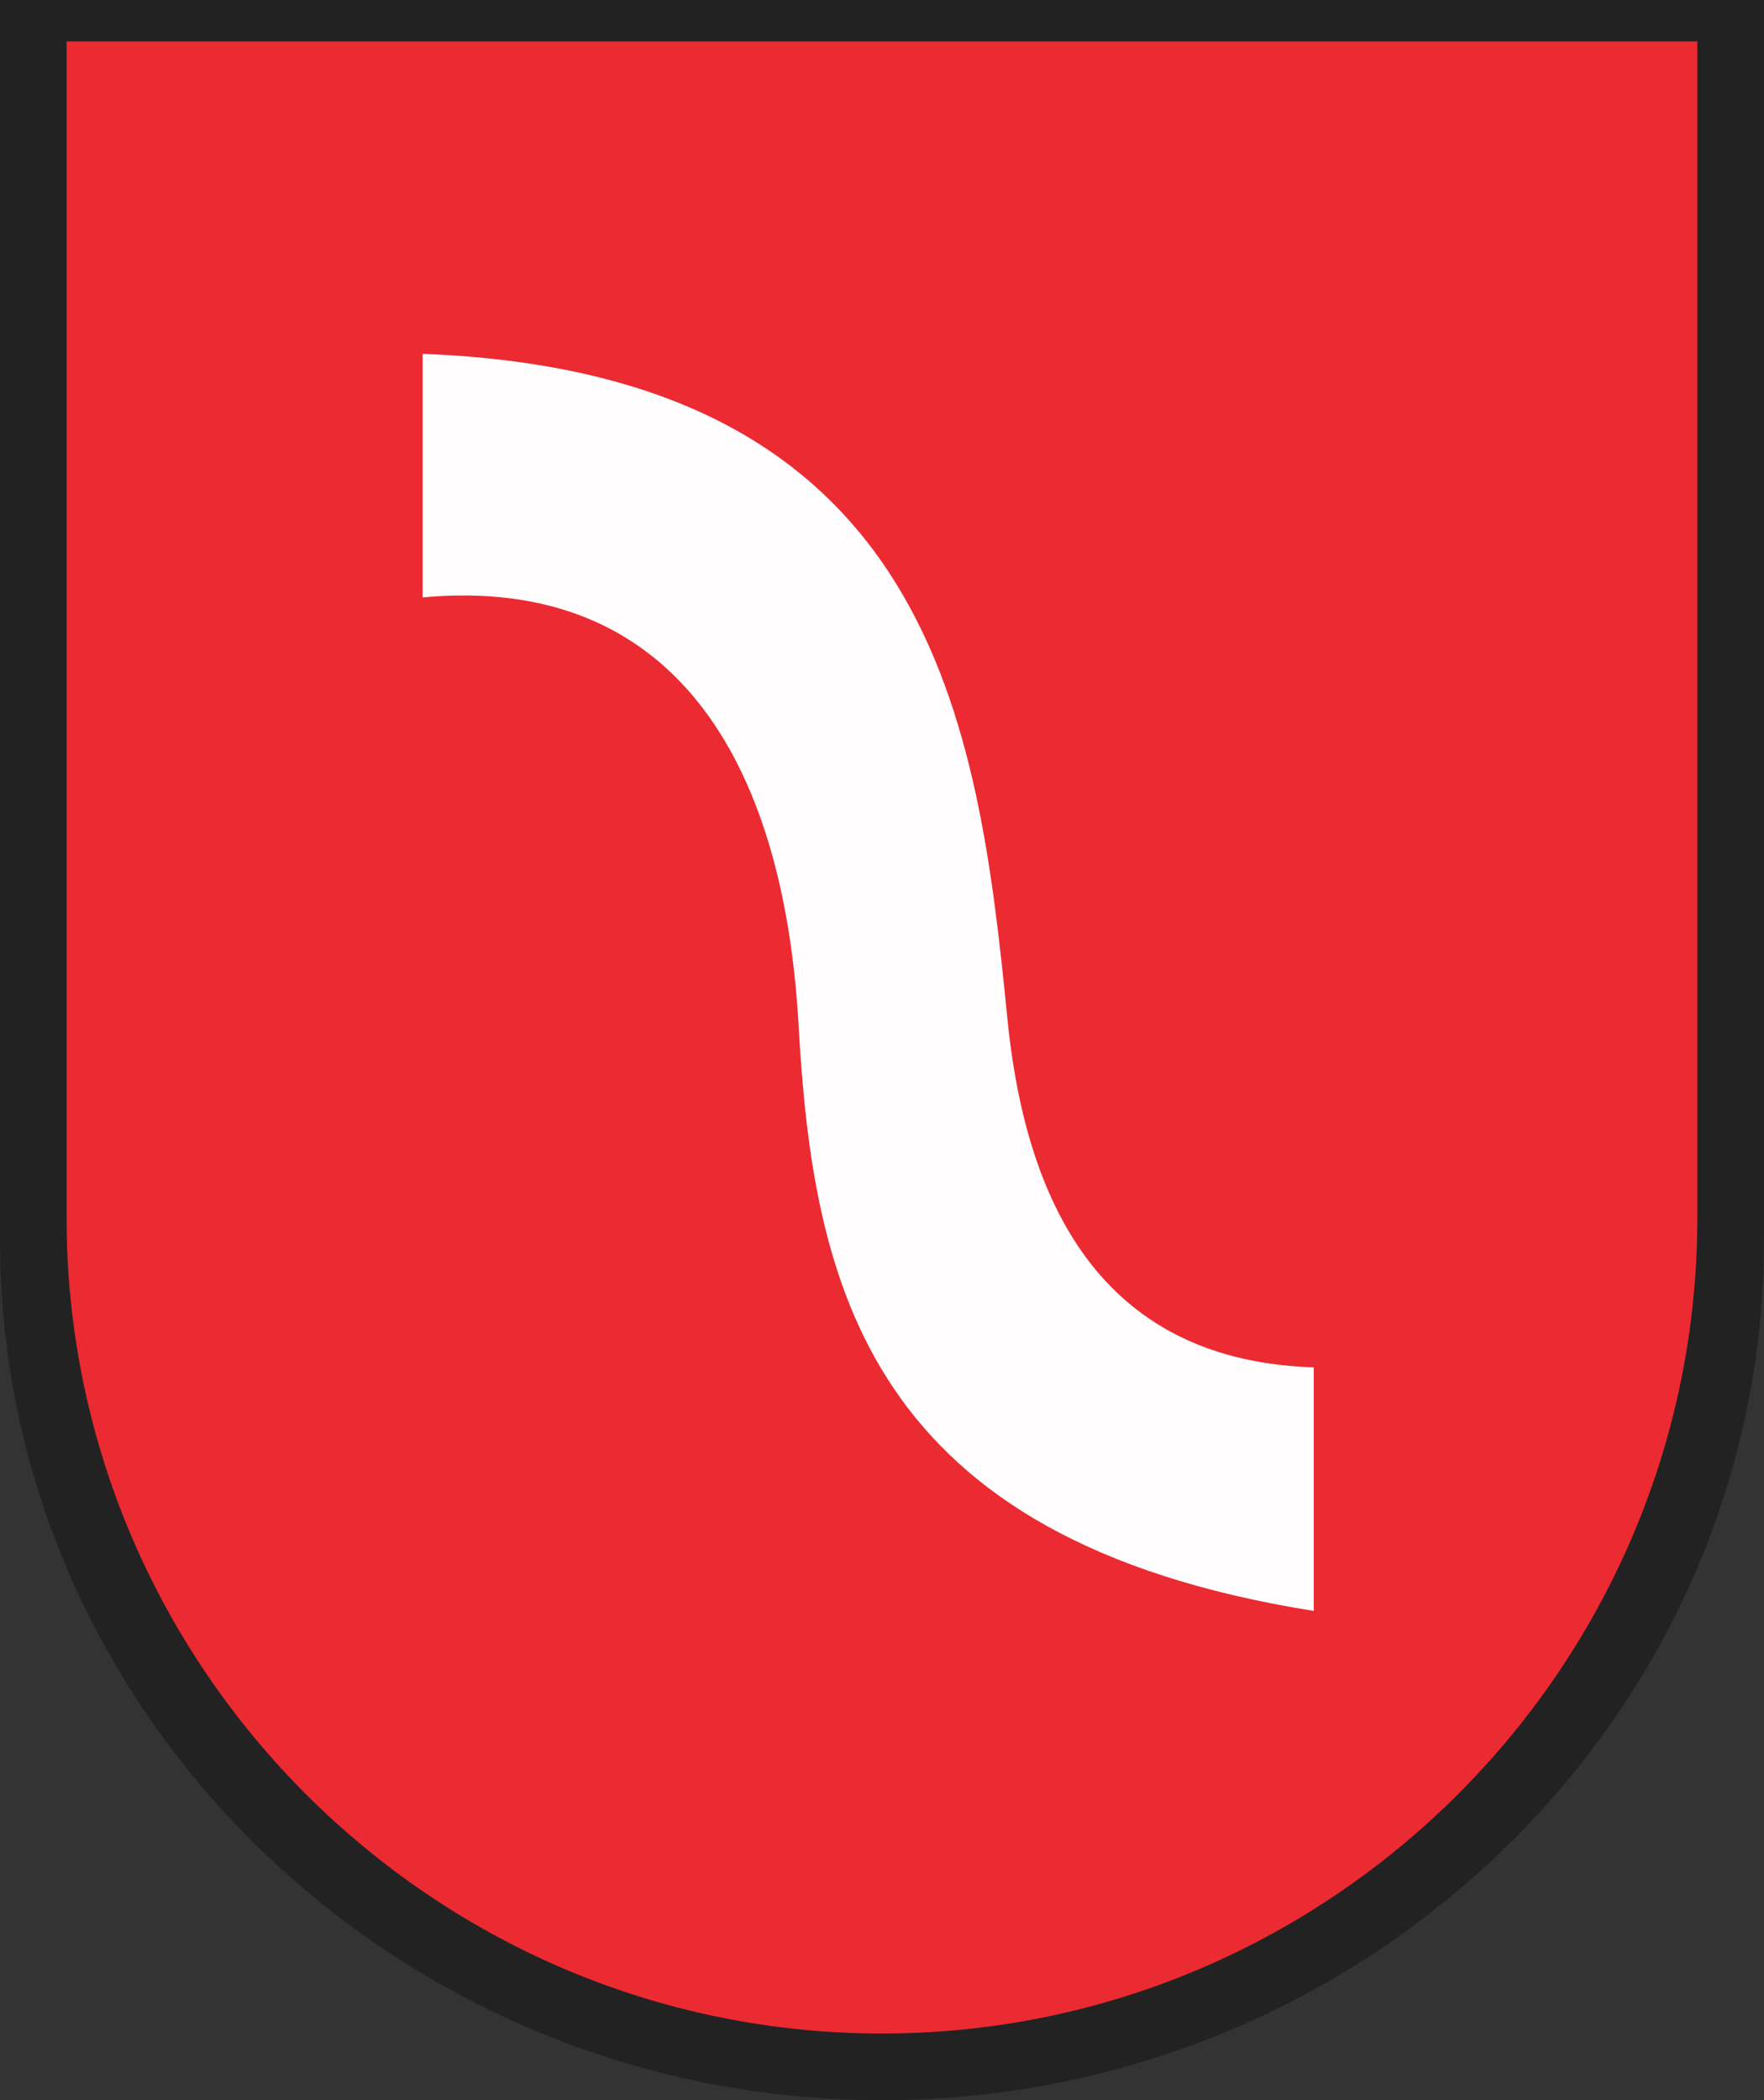 <?xml version="1.0" encoding="ISO-8859-1" standalone="yes"?>
<svg width="542.519" height="645.652">
  <rect width="100%" height="100%" fill="#333333" stroke="none"/>
  <defs> 
    <marker id="ArrowEnd" viewBox="0 0 10 10" refX="0" refY="5" 
     markerUnits="strokeWidth" 
     markerWidth="4" 
     markerHeight="3" 
     orient="auto"> 
        <path d="M 0 0 L 10 5 L 0 10 z" /> 
    </marker>
    <marker id="ArrowStart" viewBox="0 0 10 10" refX="10" refY="5" 
     markerUnits="strokeWidth" 
     markerWidth="4" 
     markerHeight="3" 
     orient="auto"> 
        <path d="M 10 0 L 0 5 L 10 10 z" /> 
    </marker> </defs>
<g>
<path style="stroke:none; fill-rule:evenodd; fill:#222222" d="M 542.511 381.16L 542.418 388.23C 538.617 530.648 418.273 645.652 271.254 645.652C 124.234 645.652 3.894 530.652 0.09 388.23L 0 381.097L 0 0L 542.519 0L 542.519 381.16"/>
<path style="stroke:none; fill-rule:evenodd; fill:#ec2a32" d="M 522.023 374.273L 521.937 380.98C 518.422 516.074 407.168 625.164 271.25 625.164C 135.332 625.164 24.078 516.078 20.562 380.98L 20.477 374.214L 20.477 12.711L 522.023 12.711L 522.023 374.273"/>
<path style="stroke:none; fill-rule:evenodd; fill:#fffdfd" d="M 129.968 108.781C 287.406 114.773 300.859 222.925 309.836 313.257C 316.75 382.867 348.156 418.57 404.05 420.363L 404.05 495.242C 266.464 473.343 250.113 394.953 245.597 315.109C 240.964 233.148 206.66 176.617 129.968 183.66L 129.968 108.781"/>
</g>
</svg>